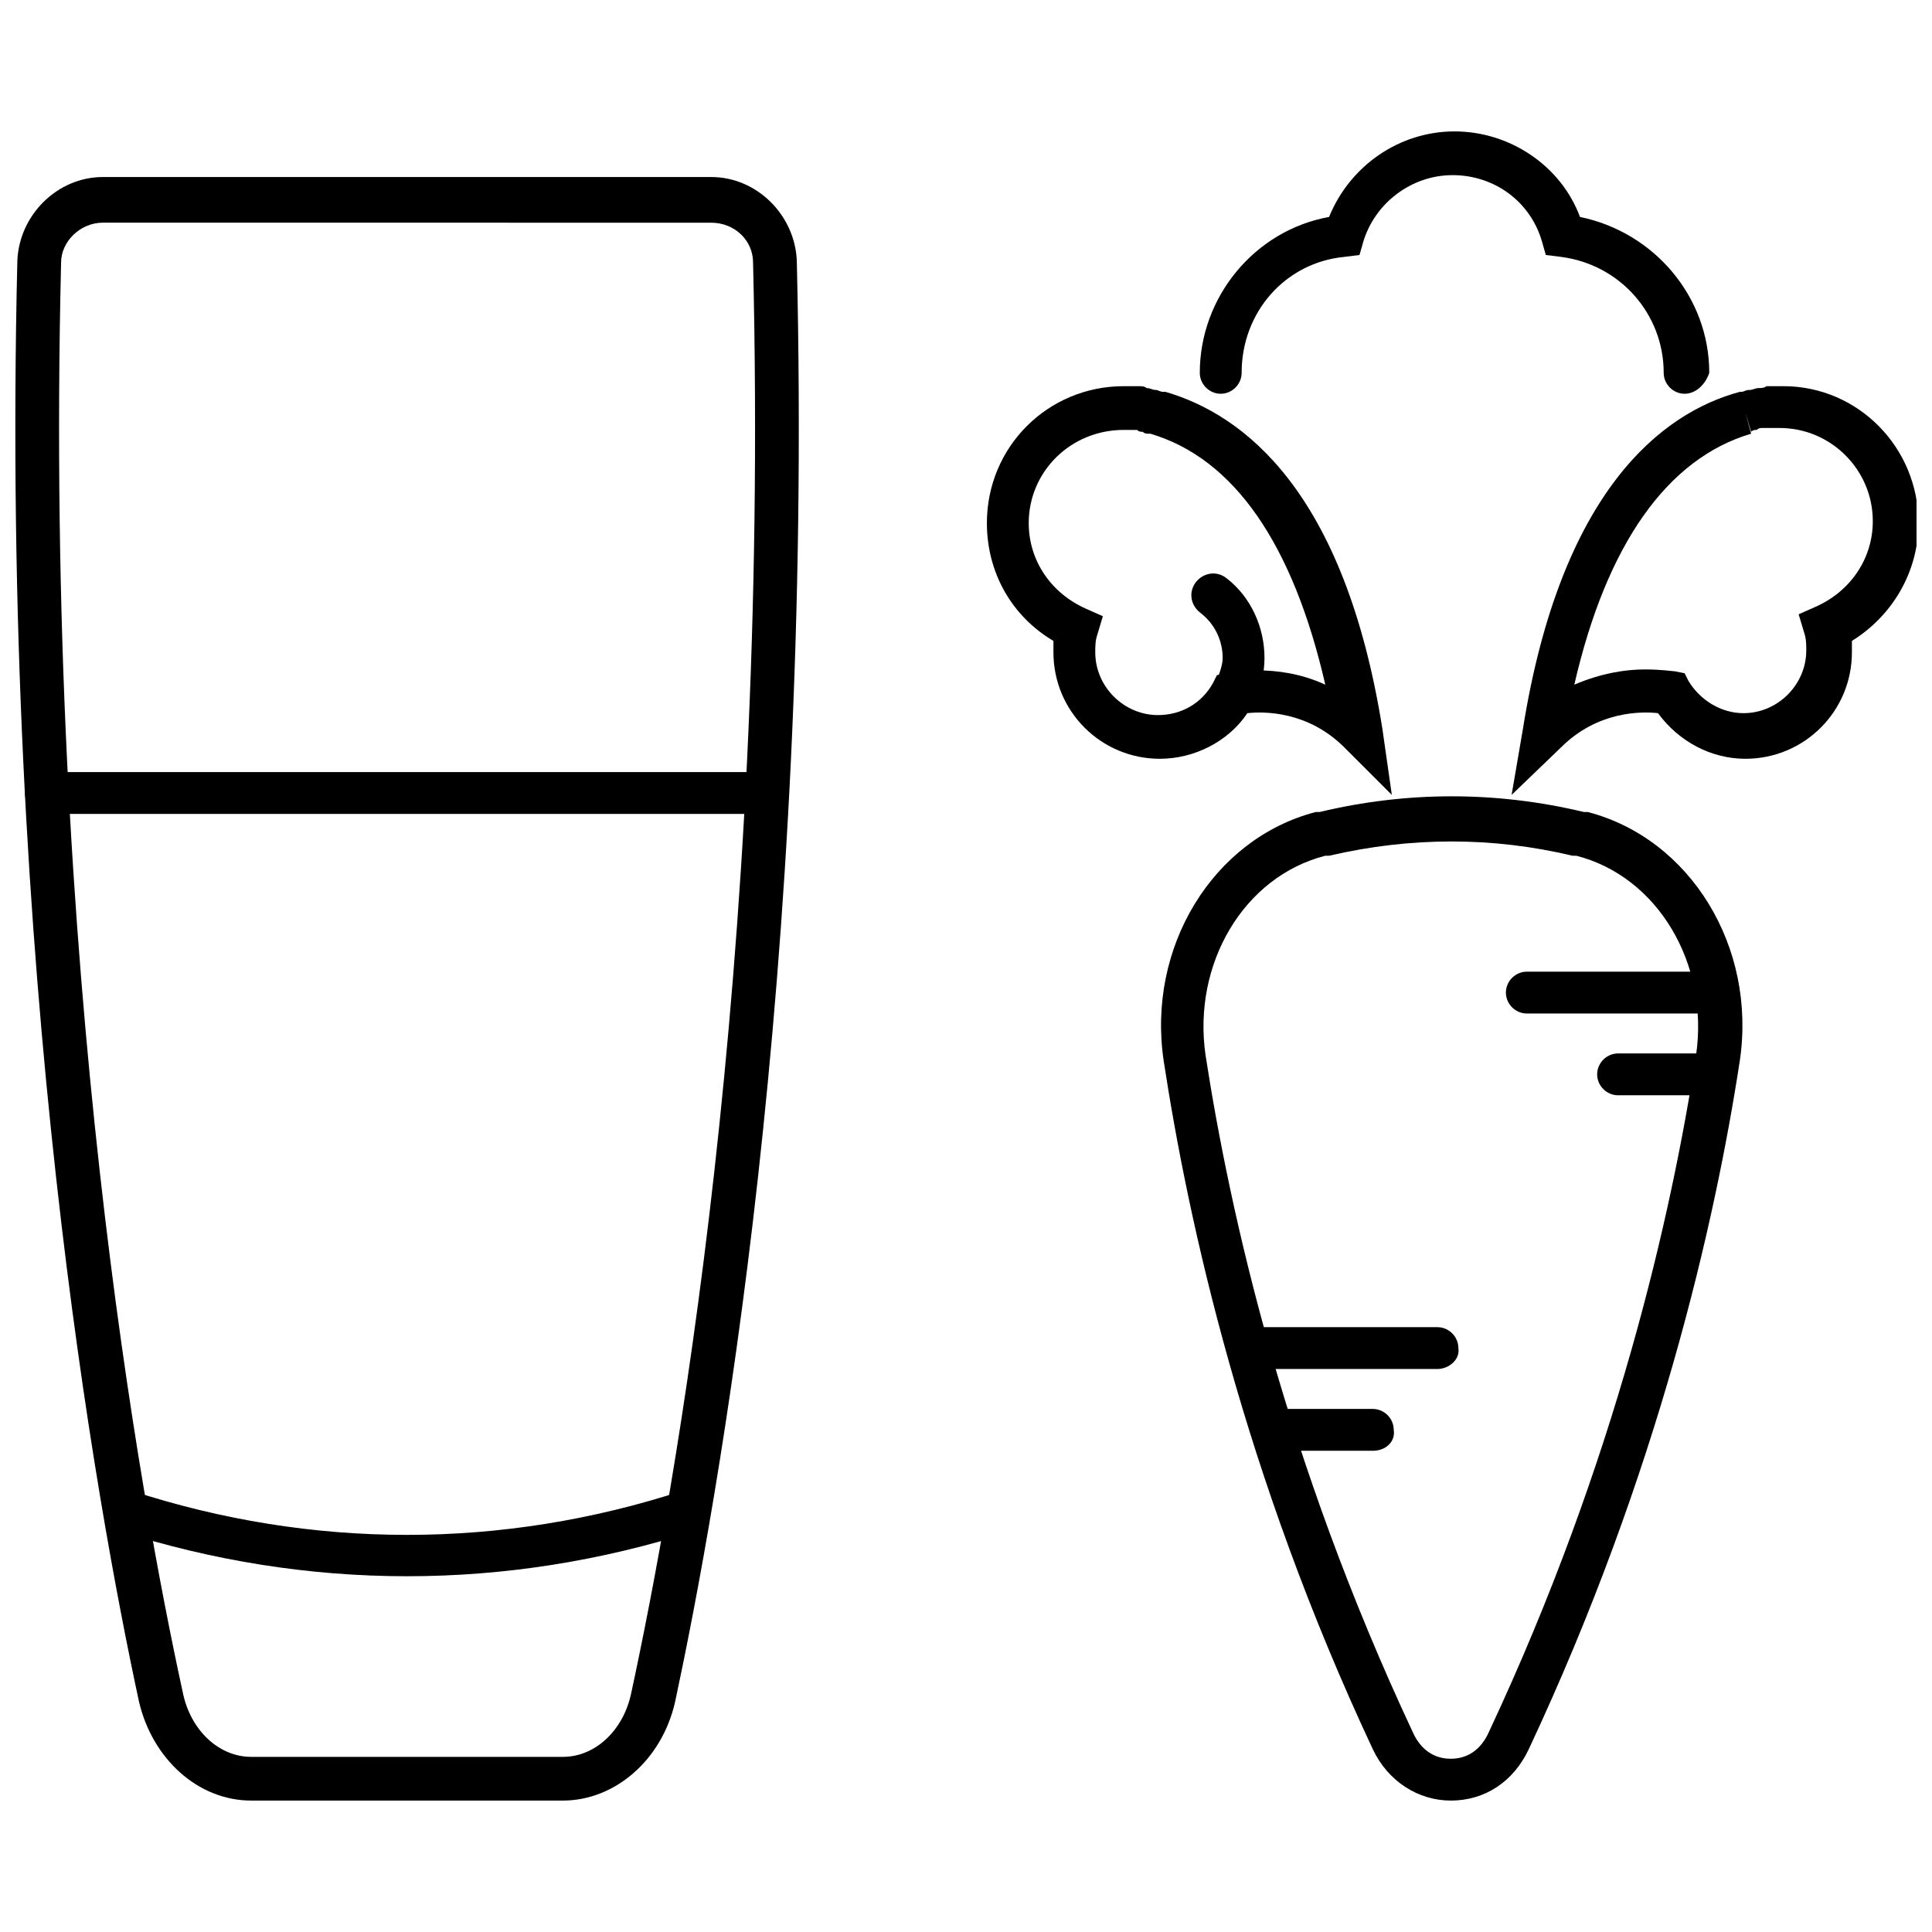 <?xml version="1.0" encoding="UTF-8"?>
<!-- Uploaded to: SVG Repo, www.svgrepo.com, Generator: SVG Repo Mixer Tools -->
<svg width="800px" height="800px" version="1.1" viewBox="144 144 512 512" xmlns="http://www.w3.org/2000/svg">
 <defs>
  <clipPath id="b">
   <path d="m544 246h107.9v109h-107.9z"/>
  </clipPath>
  <clipPath id="a">
   <path d="m148.09 190h207.91v432h-207.91z"/>
  </clipPath>
 </defs>
 <path d="m528.47 621.17c-8.566 0-16.625-5.039-20.656-13.602-34.258-73.055-48.867-139.56-55.418-182.38-4.535-30.23 13.098-58.945 40.305-66h1.008c23.176-5.543 46.855-5.543 70.031 0h1.008c27.207 7.055 44.84 35.77 40.305 66-6.551 42.824-21.664 109.33-55.922 182.38-4.035 8.566-11.59 13.605-20.66 13.605zm-10.074-18.137c2.016 4.535 5.543 7.055 10.078 7.055s8.062-2.519 10.078-7.055c33.754-72.043 48.367-137.04 54.914-179.36 3.527-24.184-10.078-47.359-31.738-52.898h-1.008c-21.16-5.039-42.824-5.039-64.488 0h-1.008c-21.664 5.543-35.266 28.719-31.738 52.898 6.543 42.316 21.152 107.31 54.91 179.36z"/>
 <path d="m596.99 412.59h-48.367c-3.023 0-5.543-2.519-5.543-5.543 0-3.023 2.519-5.543 5.543-5.543h48.367c3.023 0 5.543 2.519 5.543 5.543 0.504 3.023-2.519 5.543-5.543 5.543z"/>
 <path d="m598.5 434.26h-25.695c-3.023 0-5.543-2.519-5.543-5.543 0-3.023 2.519-5.543 5.543-5.543h25.695c3.023 0 5.543 2.519 5.543 5.543 0.504 3.023-2.016 5.543-5.543 5.543z"/>
 <path d="m524.94 506.8h-48.367c-3.023 0-5.543-2.519-5.543-5.543 0-3.023 2.519-5.543 5.543-5.543h48.367c3.023 0 5.543 2.519 5.543 5.543 0.504 3.023-2.519 5.543-5.543 5.543z"/>
 <path d="m507.81 528.47h-25.695c-3.023 0-5.543-2.519-5.543-5.543 0-3.023 2.519-5.543 5.543-5.543h25.695c3.023 0 5.543 2.519 5.543 5.543 0.504 3.023-2.016 5.543-5.543 5.543z"/>
 <path d="m512.85 354.66-12.594-12.594c-9.574-9.574-21.16-9.574-25.695-9.07-5.039 7.559-14.105 12.09-23.176 12.09-15.617 0-28.215-12.594-28.215-28.215v-3.023c-11.082-6.551-17.633-18.137-17.633-31.234 0-20.152 16.121-36.273 36.273-36.273h3.527 0.504c0.504 0 1.512 0 2.016 0.504 1.008 0 1.512 0.504 2.519 0.504 0.504 0 1.008 0.504 2.016 0.504h0.504c20.656 6.047 47.359 26.199 57.434 89.176zm-71.035-96.73c-14.105 0-25.191 11.082-25.191 24.688 0 10.078 6.047 18.641 15.113 22.672l4.535 2.016-1.512 5.039c-0.504 1.512-0.504 3.023-0.504 4.535 0 9.07 7.559 16.625 16.625 16.625 6.047 0 11.586-3.023 14.609-8.566l1.008-2.016 2.519-0.504c0.504 0 13.098-3.023 26.199 3.023-8.566-37.281-24.184-59.953-46.352-66.504h-0.504c-0.504 0-1.008 0-1.512-0.504-0.504 0-1.008 0-1.512-0.504h-1.512-2.012z"/>
 <g clip-path="url(#b)">
  <path d="m544.59 354.66 3.023-17.633c10.078-62.977 36.777-83.633 57.434-89.176h0.504c0.504 0 1.008-0.504 2.016-0.504 1.008 0 1.512-0.504 2.519-0.504 0.504 0 1.512 0 2.016-0.504h0.504 4.031c19.648 0 35.77 16.121 35.77 36.273 0 13.098-7.055 24.688-17.633 31.234v3.023c0 15.617-12.594 28.215-28.215 28.215-9.07 0-17.633-4.535-23.176-12.09-4.535-0.504-16.121-0.504-25.695 9.07zm35.266-33.254c4.535 0 7.559 0.504 8.062 0.504l2.519 0.504 1.008 2.016c3.023 5.039 8.566 8.566 14.609 8.566 9.07 0 16.625-7.559 16.625-16.625 0-1.512 0-3.023-0.504-4.535l-1.512-5.039 4.535-2.016c9.07-4.031 15.113-12.594 15.113-22.672 0-13.602-11.082-24.688-24.688-24.688h-2.519-0.504-1.512c-0.504 0-1.008 0-1.512 0.504-0.504 0-1.008 0-1.512 0.504l-1.512-5.035 1.512 5.543c-22.168 6.551-38.289 29.223-46.855 66.504 7.055-3.027 13.605-4.035 18.645-4.035z"/>
 </g>
 <path d="m471.04 333.5c-1.008 0-1.512 0-2.519-0.504-3.023-1.512-4.031-5.039-2.519-7.559 1.008-2.519 2.016-5.039 2.016-7.055 0-4.535-2.016-9.07-6.047-12.09-2.519-2.016-3.023-5.543-1.008-8.062 2.016-2.519 5.543-3.023 8.062-1.008 6.551 5.039 10.078 13.098 10.078 21.16 0 4.031-1.008 8.566-3.023 12.594-1.008 1.516-3.023 2.523-5.039 2.523z"/>
 <path d="m590.44 248.35c-3.023 0-5.543-2.519-5.543-5.543 0-15.617-11.586-28.719-27.207-30.73l-4.031-0.504-1.008-3.527c-3.023-10.578-12.594-17.633-23.68-17.633-11.082 0-20.656 7.559-23.68 17.633l-1.008 3.527-4.031 0.504c-15.617 1.512-27.207 14.609-27.207 30.73 0 3.023-2.519 5.543-5.543 5.543s-5.543-2.519-5.543-5.543c0-20.152 14.609-37.785 34.258-41.312 5.543-13.602 18.641-22.672 33.25-22.672s28.215 9.07 33.25 22.672c19.648 4.031 34.258 21.16 34.258 41.312-0.992 3.023-3.512 5.543-6.535 5.543z"/>
 <g clip-path="url(#a)">
  <path d="m293.19 621.17h-82.625c-14.105 0-26.199-11.082-29.727-26.199-11.082-51.387-36.777-191.95-32.242-381.89 0.504-12.09 10.578-22.168 22.672-22.168h161.22c12.09 0 22.168 10.078 22.672 22.168 4.535 189.94-21.16 330-32.242 381.89-3.527 15.617-16.125 26.199-29.727 26.199zm-121.92-418.16c-6.047 0-11.082 5.039-11.082 10.578-4.535 188.43 21.156 327.98 32.242 378.87 2.016 10.078 9.574 17.129 18.137 17.129h82.625c8.566 0 16.121-7.055 18.137-17.129 11.082-51.387 36.777-190.44 32.242-378.86 0-6.047-5.039-10.578-11.082-10.578z"/>
 </g>
 <path d="m251.88 561.72c-25.695 0-51.387-4.031-76.578-12.09-3.023-1.008-4.535-4.031-3.527-7.055 1.008-3.023 4.031-4.535 7.055-3.527 47.863 15.617 98.242 15.617 146.11 0 3.023-1.008 6.047 0.504 7.055 3.527 1.008 3.023-0.504 6.047-3.527 7.055-25.195 8.059-50.887 12.09-76.582 12.09z"/>
 <path d="m347.1 359.7h-190.94c-3.023 0-5.543-2.519-5.543-5.543 0-3.023 2.519-5.543 5.543-5.543h190.95c3.023 0 5.543 2.519 5.543 5.543 0.5 3.023-2.523 5.543-5.547 5.543z"/>
</svg>